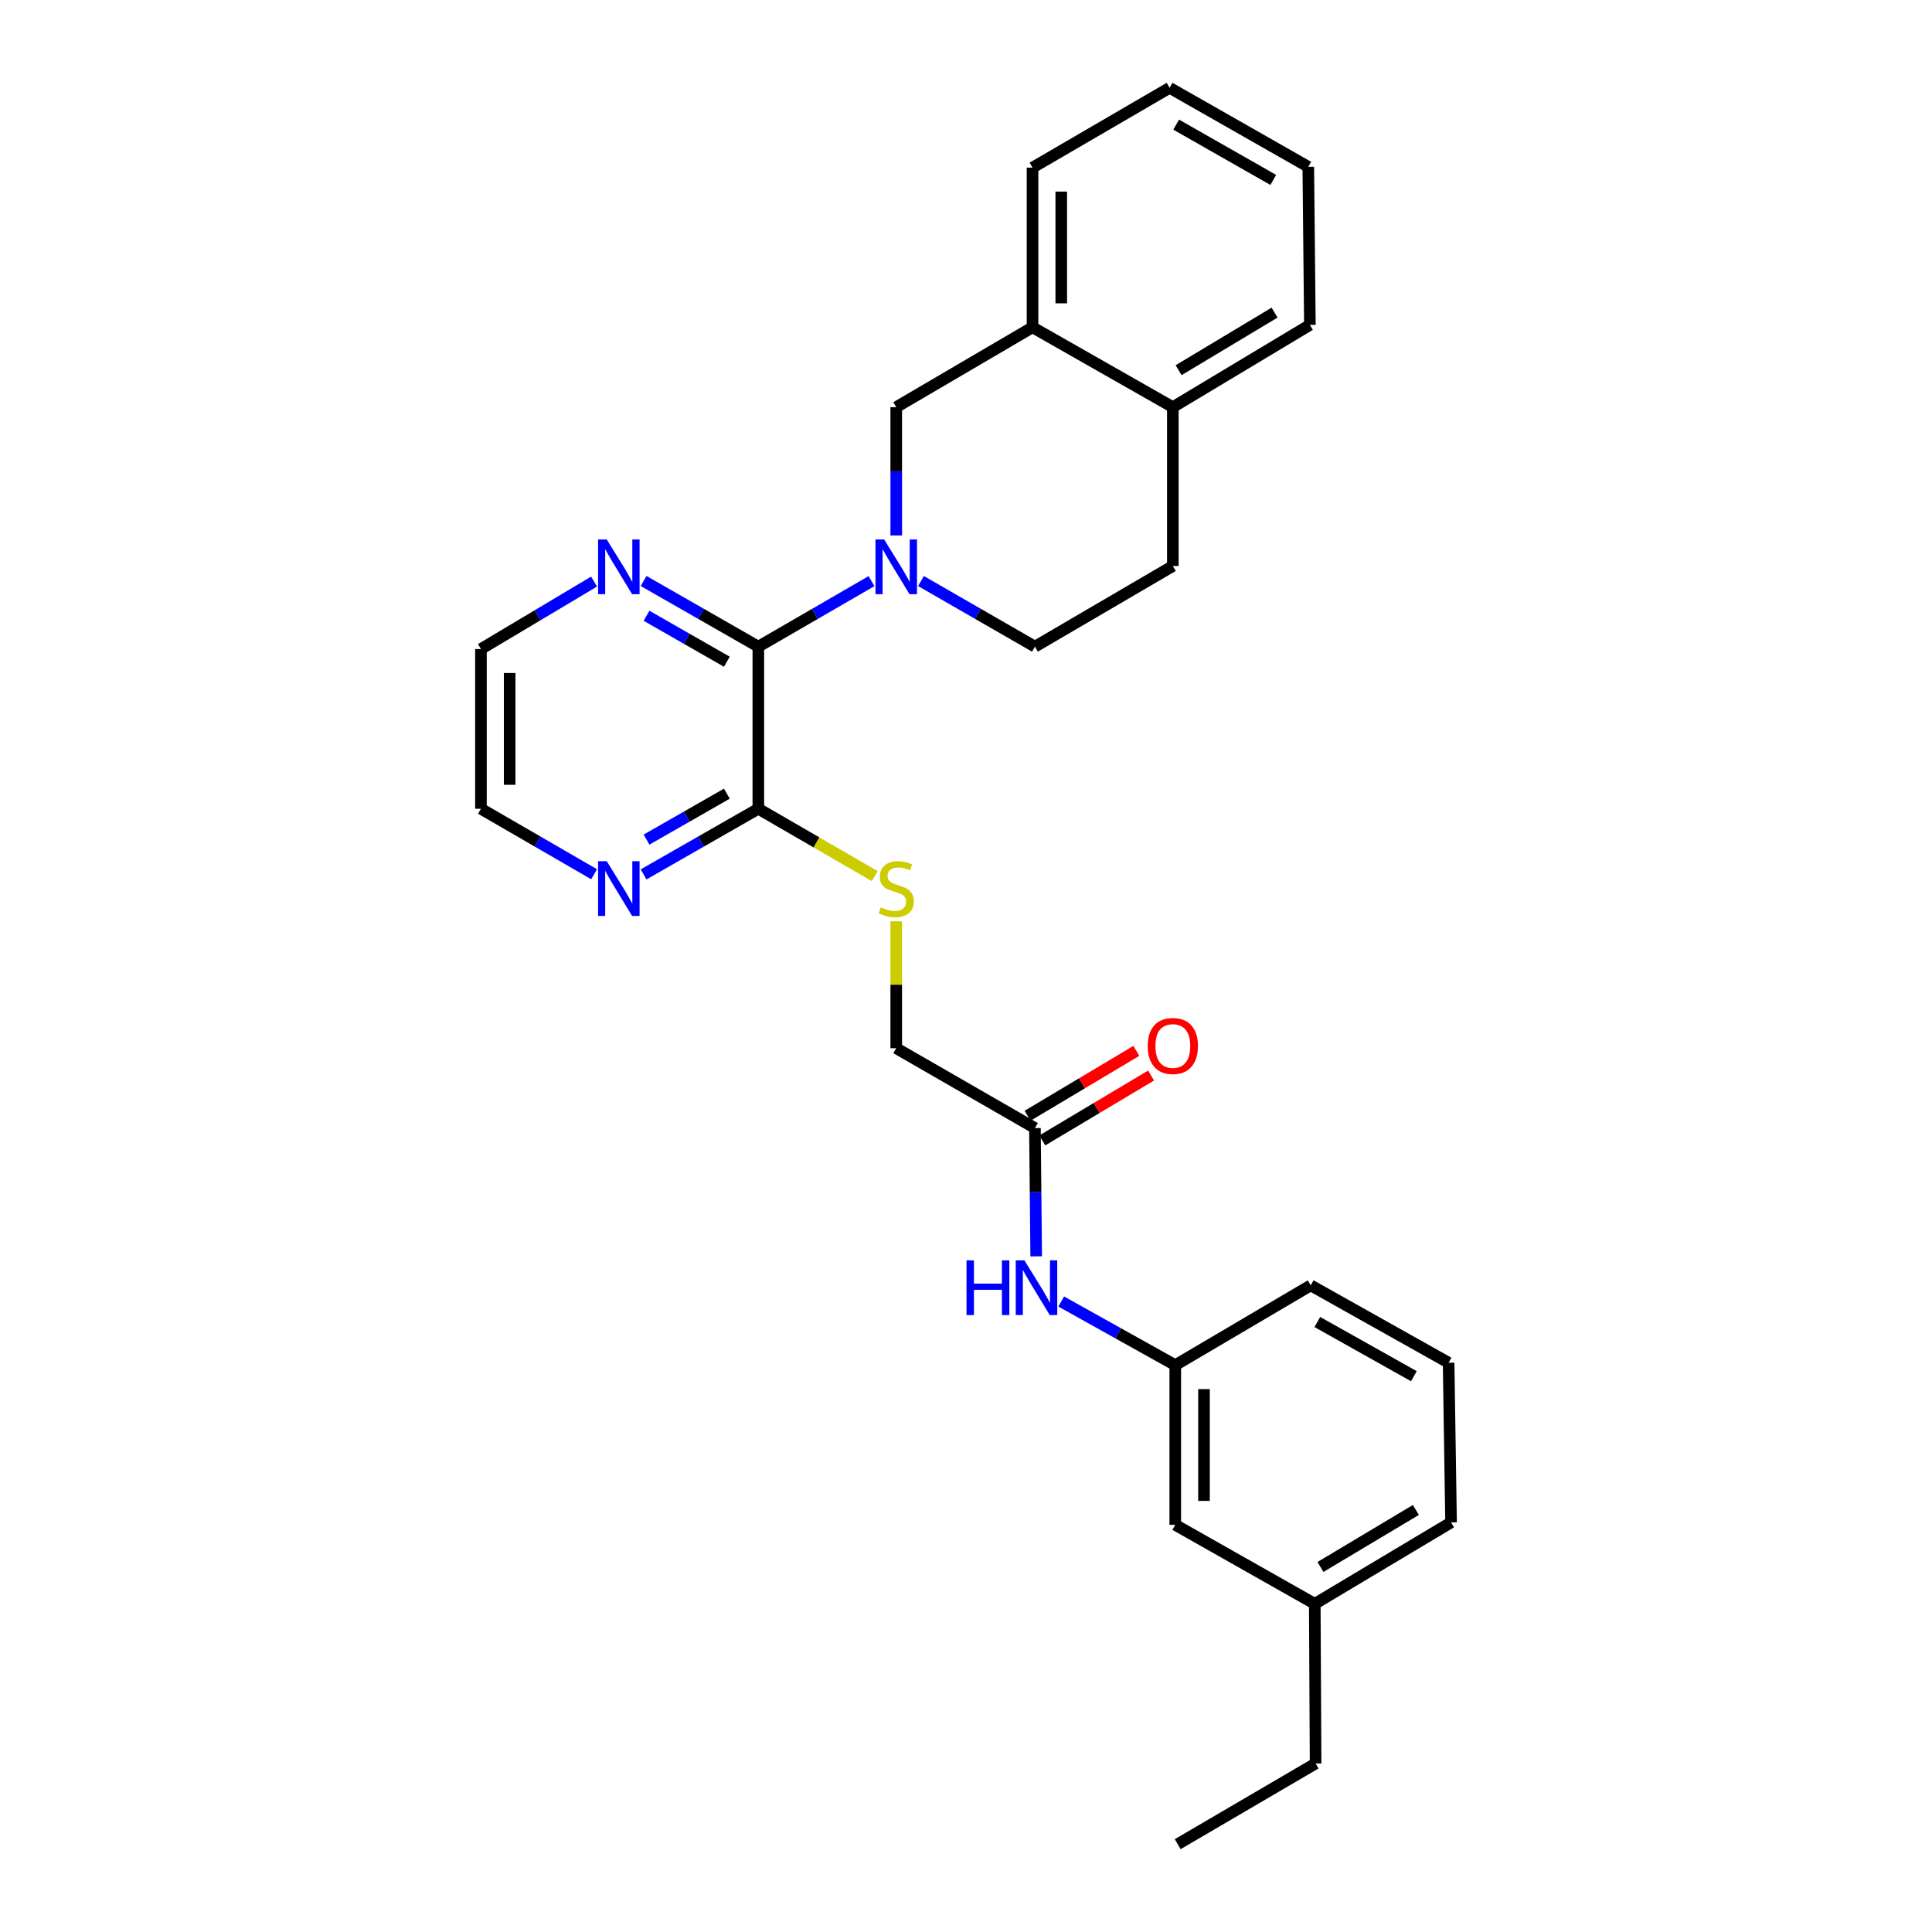 <?xml version='1.0' encoding='iso-8859-1'?>
<svg version='1.1' baseProfile='full'
              xmlns='http://www.w3.org/2000/svg'
                      xmlns:rdkit='http://www.rdkit.org/xml'
                      xmlns:xlink='http://www.w3.org/1999/xlink'
                  xml:space='preserve'
width='1000px' height='1000px' viewBox='0 0 1000 1000'>
<!-- END OF HEADER -->
<rect style='opacity:1.0;fill:#FFFFFF;stroke:none' width='1000' height='1000' x='0' y='0'> </rect>
<path class='bond-0' d='M 451.089,300.792 L 421.801,317.747' style='fill:none;fill-rule:evenodd;stroke:#0000FF;stroke-width:6px;stroke-linecap:butt;stroke-linejoin:miter;stroke-opacity:1' />
<path class='bond-0' d='M 421.801,317.747 L 392.514,334.702' style='fill:none;fill-rule:evenodd;stroke:#000000;stroke-width:6px;stroke-linecap:butt;stroke-linejoin:miter;stroke-opacity:1' />
<path class='bond-2' d='M 463.89,277.154 L 463.89,243.949' style='fill:none;fill-rule:evenodd;stroke:#0000FF;stroke-width:6px;stroke-linecap:butt;stroke-linejoin:miter;stroke-opacity:1' />
<path class='bond-2' d='M 463.89,243.949 L 463.89,210.744' style='fill:none;fill-rule:evenodd;stroke:#000000;stroke-width:6px;stroke-linecap:butt;stroke-linejoin:miter;stroke-opacity:1' />
<path class='bond-8' d='M 476.701,300.754 L 506.191,317.728' style='fill:none;fill-rule:evenodd;stroke:#0000FF;stroke-width:6px;stroke-linecap:butt;stroke-linejoin:miter;stroke-opacity:1' />
<path class='bond-8' d='M 506.191,317.728 L 535.68,334.702' style='fill:none;fill-rule:evenodd;stroke:#000000;stroke-width:6px;stroke-linecap:butt;stroke-linejoin:miter;stroke-opacity:1' />
<path class='bond-1' d='M 392.514,334.702 L 392.514,418.611' style='fill:none;fill-rule:evenodd;stroke:#000000;stroke-width:6px;stroke-linecap:butt;stroke-linejoin:miter;stroke-opacity:1' />
<path class='bond-6' d='M 392.514,334.702 L 362.819,317.709' style='fill:none;fill-rule:evenodd;stroke:#000000;stroke-width:6px;stroke-linecap:butt;stroke-linejoin:miter;stroke-opacity:1' />
<path class='bond-6' d='M 362.819,317.709 L 333.123,300.716' style='fill:none;fill-rule:evenodd;stroke:#0000FF;stroke-width:6px;stroke-linecap:butt;stroke-linejoin:miter;stroke-opacity:1' />
<path class='bond-6' d='M 376.22,342.511 L 355.433,330.616' style='fill:none;fill-rule:evenodd;stroke:#000000;stroke-width:6px;stroke-linecap:butt;stroke-linejoin:miter;stroke-opacity:1' />
<path class='bond-6' d='M 355.433,330.616 L 334.646,318.721' style='fill:none;fill-rule:evenodd;stroke:#0000FF;stroke-width:6px;stroke-linecap:butt;stroke-linejoin:miter;stroke-opacity:1' />
<path class='bond-3' d='M 392.514,418.611 L 422.631,436.04' style='fill:none;fill-rule:evenodd;stroke:#000000;stroke-width:6px;stroke-linecap:butt;stroke-linejoin:miter;stroke-opacity:1' />
<path class='bond-3' d='M 422.631,436.04 L 452.749,453.469' style='fill:none;fill-rule:evenodd;stroke:#CCCC00;stroke-width:6px;stroke-linecap:butt;stroke-linejoin:miter;stroke-opacity:1' />
<path class='bond-9' d='M 392.514,418.611 L 362.819,435.597' style='fill:none;fill-rule:evenodd;stroke:#000000;stroke-width:6px;stroke-linecap:butt;stroke-linejoin:miter;stroke-opacity:1' />
<path class='bond-9' d='M 362.819,435.597 L 333.123,452.584' style='fill:none;fill-rule:evenodd;stroke:#0000FF;stroke-width:6px;stroke-linecap:butt;stroke-linejoin:miter;stroke-opacity:1' />
<path class='bond-9' d='M 376.222,410.799 L 355.435,422.69' style='fill:none;fill-rule:evenodd;stroke:#000000;stroke-width:6px;stroke-linecap:butt;stroke-linejoin:miter;stroke-opacity:1' />
<path class='bond-9' d='M 355.435,422.69 L 334.648,434.58' style='fill:none;fill-rule:evenodd;stroke:#0000FF;stroke-width:6px;stroke-linecap:butt;stroke-linejoin:miter;stroke-opacity:1' />
<path class='bond-4' d='M 463.89,210.744 L 534.433,169.405' style='fill:none;fill-rule:evenodd;stroke:#000000;stroke-width:6px;stroke-linecap:butt;stroke-linejoin:miter;stroke-opacity:1' />
<path class='bond-14' d='M 463.89,476.863 L 463.89,509.708' style='fill:none;fill-rule:evenodd;stroke:#CCCC00;stroke-width:6px;stroke-linecap:butt;stroke-linejoin:miter;stroke-opacity:1' />
<path class='bond-14' d='M 463.89,509.708 L 463.89,542.553' style='fill:none;fill-rule:evenodd;stroke:#000000;stroke-width:6px;stroke-linecap:butt;stroke-linejoin:miter;stroke-opacity:1' />
<path class='bond-20' d='M 534.433,169.405 L 534.433,86.769' style='fill:none;fill-rule:evenodd;stroke:#000000;stroke-width:6px;stroke-linecap:butt;stroke-linejoin:miter;stroke-opacity:1' />
<path class='bond-20' d='M 549.303,157.01 L 549.303,99.164' style='fill:none;fill-rule:evenodd;stroke:#000000;stroke-width:6px;stroke-linecap:butt;stroke-linejoin:miter;stroke-opacity:1' />
<path class='bond-28' d='M 534.433,169.405 L 607.056,210.744' style='fill:none;fill-rule:evenodd;stroke:#000000;stroke-width:6px;stroke-linecap:butt;stroke-linejoin:miter;stroke-opacity:1' />
<path class='bond-5' d='M 535.68,583.892 L 463.89,542.553' style='fill:none;fill-rule:evenodd;stroke:#000000;stroke-width:6px;stroke-linecap:butt;stroke-linejoin:miter;stroke-opacity:1' />
<path class='bond-7' d='M 535.68,583.892 L 536.005,617.093' style='fill:none;fill-rule:evenodd;stroke:#000000;stroke-width:6px;stroke-linecap:butt;stroke-linejoin:miter;stroke-opacity:1' />
<path class='bond-7' d='M 536.005,617.093 L 536.331,650.294' style='fill:none;fill-rule:evenodd;stroke:#0000FF;stroke-width:6px;stroke-linecap:butt;stroke-linejoin:miter;stroke-opacity:1' />
<path class='bond-12' d='M 539.488,590.278 L 567.638,573.489' style='fill:none;fill-rule:evenodd;stroke:#000000;stroke-width:6px;stroke-linecap:butt;stroke-linejoin:miter;stroke-opacity:1' />
<path class='bond-12' d='M 567.638,573.489 L 595.787,556.7' style='fill:none;fill-rule:evenodd;stroke:#FF0000;stroke-width:6px;stroke-linecap:butt;stroke-linejoin:miter;stroke-opacity:1' />
<path class='bond-12' d='M 531.872,577.506 L 560.021,560.718' style='fill:none;fill-rule:evenodd;stroke:#000000;stroke-width:6px;stroke-linecap:butt;stroke-linejoin:miter;stroke-opacity:1' />
<path class='bond-12' d='M 560.021,560.718 L 588.17,543.929' style='fill:none;fill-rule:evenodd;stroke:#FF0000;stroke-width:6px;stroke-linecap:butt;stroke-linejoin:miter;stroke-opacity:1' />
<path class='bond-18' d='M 307.486,301.024 L 278.211,318.483' style='fill:none;fill-rule:evenodd;stroke:#0000FF;stroke-width:6px;stroke-linecap:butt;stroke-linejoin:miter;stroke-opacity:1' />
<path class='bond-18' d='M 278.211,318.483 L 248.935,335.942' style='fill:none;fill-rule:evenodd;stroke:#000000;stroke-width:6px;stroke-linecap:butt;stroke-linejoin:miter;stroke-opacity:1' />
<path class='bond-11' d='M 549.286,673.662 L 578.799,690.132' style='fill:none;fill-rule:evenodd;stroke:#0000FF;stroke-width:6px;stroke-linecap:butt;stroke-linejoin:miter;stroke-opacity:1' />
<path class='bond-11' d='M 578.799,690.132 L 608.312,706.603' style='fill:none;fill-rule:evenodd;stroke:#000000;stroke-width:6px;stroke-linecap:butt;stroke-linejoin:miter;stroke-opacity:1' />
<path class='bond-13' d='M 535.68,334.702 L 607.056,292.959' style='fill:none;fill-rule:evenodd;stroke:#000000;stroke-width:6px;stroke-linecap:butt;stroke-linejoin:miter;stroke-opacity:1' />
<path class='bond-29' d='M 307.502,452.508 L 278.218,435.559' style='fill:none;fill-rule:evenodd;stroke:#0000FF;stroke-width:6px;stroke-linecap:butt;stroke-linejoin:miter;stroke-opacity:1' />
<path class='bond-29' d='M 278.218,435.559 L 248.935,418.611' style='fill:none;fill-rule:evenodd;stroke:#000000;stroke-width:6px;stroke-linecap:butt;stroke-linejoin:miter;stroke-opacity:1' />
<path class='bond-10' d='M 607.056,210.744 L 607.056,292.959' style='fill:none;fill-rule:evenodd;stroke:#000000;stroke-width:6px;stroke-linecap:butt;stroke-linejoin:miter;stroke-opacity:1' />
<path class='bond-22' d='M 607.056,210.744 L 677.995,168.174' style='fill:none;fill-rule:evenodd;stroke:#000000;stroke-width:6px;stroke-linecap:butt;stroke-linejoin:miter;stroke-opacity:1' />
<path class='bond-22' d='M 610.046,191.608 L 659.703,161.809' style='fill:none;fill-rule:evenodd;stroke:#000000;stroke-width:6px;stroke-linecap:butt;stroke-linejoin:miter;stroke-opacity:1' />
<path class='bond-15' d='M 608.312,706.603 L 608.312,789.256' style='fill:none;fill-rule:evenodd;stroke:#000000;stroke-width:6px;stroke-linecap:butt;stroke-linejoin:miter;stroke-opacity:1' />
<path class='bond-15' d='M 623.182,719.001 L 623.182,776.858' style='fill:none;fill-rule:evenodd;stroke:#000000;stroke-width:6px;stroke-linecap:butt;stroke-linejoin:miter;stroke-opacity:1' />
<path class='bond-21' d='M 608.312,706.603 L 678.424,665.298' style='fill:none;fill-rule:evenodd;stroke:#000000;stroke-width:6px;stroke-linecap:butt;stroke-linejoin:miter;stroke-opacity:1' />
<path class='bond-16' d='M 608.312,789.256 L 680.523,830.141' style='fill:none;fill-rule:evenodd;stroke:#000000;stroke-width:6px;stroke-linecap:butt;stroke-linejoin:miter;stroke-opacity:1' />
<path class='bond-24' d='M 680.523,830.141 L 680.952,912.777' style='fill:none;fill-rule:evenodd;stroke:#000000;stroke-width:6px;stroke-linecap:butt;stroke-linejoin:miter;stroke-opacity:1' />
<path class='bond-31' d='M 680.523,830.141 L 751.065,787.992' style='fill:none;fill-rule:evenodd;stroke:#000000;stroke-width:6px;stroke-linecap:butt;stroke-linejoin:miter;stroke-opacity:1' />
<path class='bond-31' d='M 683.477,811.053 L 732.856,781.549' style='fill:none;fill-rule:evenodd;stroke:#000000;stroke-width:6px;stroke-linecap:butt;stroke-linejoin:miter;stroke-opacity:1' />
<path class='bond-17' d='M 749.801,705.356 L 678.424,665.298' style='fill:none;fill-rule:evenodd;stroke:#000000;stroke-width:6px;stroke-linecap:butt;stroke-linejoin:miter;stroke-opacity:1' />
<path class='bond-17' d='M 731.817,712.315 L 681.853,684.274' style='fill:none;fill-rule:evenodd;stroke:#000000;stroke-width:6px;stroke-linecap:butt;stroke-linejoin:miter;stroke-opacity:1' />
<path class='bond-23' d='M 749.801,705.356 L 751.065,787.992' style='fill:none;fill-rule:evenodd;stroke:#000000;stroke-width:6px;stroke-linecap:butt;stroke-linejoin:miter;stroke-opacity:1' />
<path class='bond-19' d='M 248.935,335.942 L 248.935,418.611' style='fill:none;fill-rule:evenodd;stroke:#000000;stroke-width:6px;stroke-linecap:butt;stroke-linejoin:miter;stroke-opacity:1' />
<path class='bond-19' d='M 263.805,348.342 L 263.805,406.211' style='fill:none;fill-rule:evenodd;stroke:#000000;stroke-width:6px;stroke-linecap:butt;stroke-linejoin:miter;stroke-opacity:1' />
<path class='bond-26' d='M 534.433,86.769 L 605.379,45.455' style='fill:none;fill-rule:evenodd;stroke:#000000;stroke-width:6px;stroke-linecap:butt;stroke-linejoin:miter;stroke-opacity:1' />
<path class='bond-27' d='M 677.995,168.174 L 677.169,86.339' style='fill:none;fill-rule:evenodd;stroke:#000000;stroke-width:6px;stroke-linecap:butt;stroke-linejoin:miter;stroke-opacity:1' />
<path class='bond-25' d='M 680.952,912.777 L 609.576,954.545' style='fill:none;fill-rule:evenodd;stroke:#000000;stroke-width:6px;stroke-linecap:butt;stroke-linejoin:miter;stroke-opacity:1' />
<path class='bond-30' d='M 605.379,45.455 L 677.169,86.339' style='fill:none;fill-rule:evenodd;stroke:#000000;stroke-width:6px;stroke-linecap:butt;stroke-linejoin:miter;stroke-opacity:1' />
<path class='bond-30' d='M 608.789,64.509 L 659.041,93.128' style='fill:none;fill-rule:evenodd;stroke:#000000;stroke-width:6px;stroke-linecap:butt;stroke-linejoin:miter;stroke-opacity:1' />
<path  class='atom-0' d='M 457.63 279.22
L 466.91 294.22
Q 467.83 295.7, 469.31 298.38
Q 470.79 301.06, 470.87 301.22
L 470.87 279.22
L 474.63 279.22
L 474.63 307.54
L 470.75 307.54
L 460.79 291.14
Q 459.63 289.22, 458.39 287.02
Q 457.19 284.82, 456.83 284.14
L 456.83 307.54
L 453.15 307.54
L 453.15 279.22
L 457.63 279.22
' fill='#0000FF'/>
<path  class='atom-4' d='M 455.89 469.637
Q 456.21 469.757, 457.53 470.317
Q 458.85 470.877, 460.29 471.237
Q 461.77 471.557, 463.21 471.557
Q 465.89 471.557, 467.45 470.277
Q 469.01 468.957, 469.01 466.677
Q 469.01 465.117, 468.21 464.157
Q 467.45 463.197, 466.25 462.677
Q 465.05 462.157, 463.05 461.557
Q 460.53 460.797, 459.01 460.077
Q 457.53 459.357, 456.45 457.837
Q 455.41 456.317, 455.41 453.757
Q 455.41 450.197, 457.81 447.997
Q 460.25 445.797, 465.05 445.797
Q 468.33 445.797, 472.05 447.357
L 471.13 450.437
Q 467.73 449.037, 465.17 449.037
Q 462.41 449.037, 460.89 450.197
Q 459.37 451.317, 459.41 453.277
Q 459.41 454.797, 460.17 455.717
Q 460.97 456.637, 462.09 457.157
Q 463.25 457.677, 465.17 458.277
Q 467.73 459.077, 469.25 459.877
Q 470.77 460.677, 471.85 462.317
Q 472.97 463.917, 472.97 466.677
Q 472.97 470.597, 470.33 472.717
Q 467.73 474.797, 463.37 474.797
Q 460.85 474.797, 458.93 474.237
Q 457.05 473.717, 454.81 472.797
L 455.89 469.637
' fill='#CCCC00'/>
<path  class='atom-7' d='M 314.043 279.22
L 323.323 294.22
Q 324.243 295.7, 325.723 298.38
Q 327.203 301.06, 327.283 301.22
L 327.283 279.22
L 331.043 279.22
L 331.043 307.54
L 327.163 307.54
L 317.203 291.14
Q 316.043 289.22, 314.803 287.02
Q 313.603 284.82, 313.243 284.14
L 313.243 307.54
L 309.563 307.54
L 309.563 279.22
L 314.043 279.22
' fill='#0000FF'/>
<path  class='atom-8' d='M 500.27 652.36
L 504.11 652.36
L 504.11 664.4
L 518.59 664.4
L 518.59 652.36
L 522.43 652.36
L 522.43 680.68
L 518.59 680.68
L 518.59 667.6
L 504.11 667.6
L 504.11 680.68
L 500.27 680.68
L 500.27 652.36
' fill='#0000FF'/>
<path  class='atom-8' d='M 530.23 652.36
L 539.51 667.36
Q 540.43 668.84, 541.91 671.52
Q 543.39 674.2, 543.47 674.36
L 543.47 652.36
L 547.23 652.36
L 547.23 680.68
L 543.35 680.68
L 533.39 664.28
Q 532.23 662.36, 530.99 660.16
Q 529.79 657.96, 529.43 657.28
L 529.43 680.68
L 525.75 680.68
L 525.75 652.36
L 530.23 652.36
' fill='#0000FF'/>
<path  class='atom-10' d='M 314.043 445.757
L 323.323 460.757
Q 324.243 462.237, 325.723 464.917
Q 327.203 467.597, 327.283 467.757
L 327.283 445.757
L 331.043 445.757
L 331.043 474.077
L 327.163 474.077
L 317.203 457.677
Q 316.043 455.757, 314.803 453.557
Q 313.603 451.357, 313.243 450.677
L 313.243 474.077
L 309.563 474.077
L 309.563 445.757
L 314.043 445.757
' fill='#0000FF'/>
<path  class='atom-13' d='M 594.056 541.402
Q 594.056 534.602, 597.416 530.802
Q 600.776 527.002, 607.056 527.002
Q 613.336 527.002, 616.696 530.802
Q 620.056 534.602, 620.056 541.402
Q 620.056 548.282, 616.656 552.202
Q 613.256 556.082, 607.056 556.082
Q 600.816 556.082, 597.416 552.202
Q 594.056 548.322, 594.056 541.402
M 607.056 552.882
Q 611.376 552.882, 613.696 550.002
Q 616.056 547.082, 616.056 541.402
Q 616.056 535.842, 613.696 533.042
Q 611.376 530.202, 607.056 530.202
Q 602.736 530.202, 600.376 533.002
Q 598.056 535.802, 598.056 541.402
Q 598.056 547.122, 600.376 550.002
Q 602.736 552.882, 607.056 552.882
' fill='#FF0000'/>
</svg>
